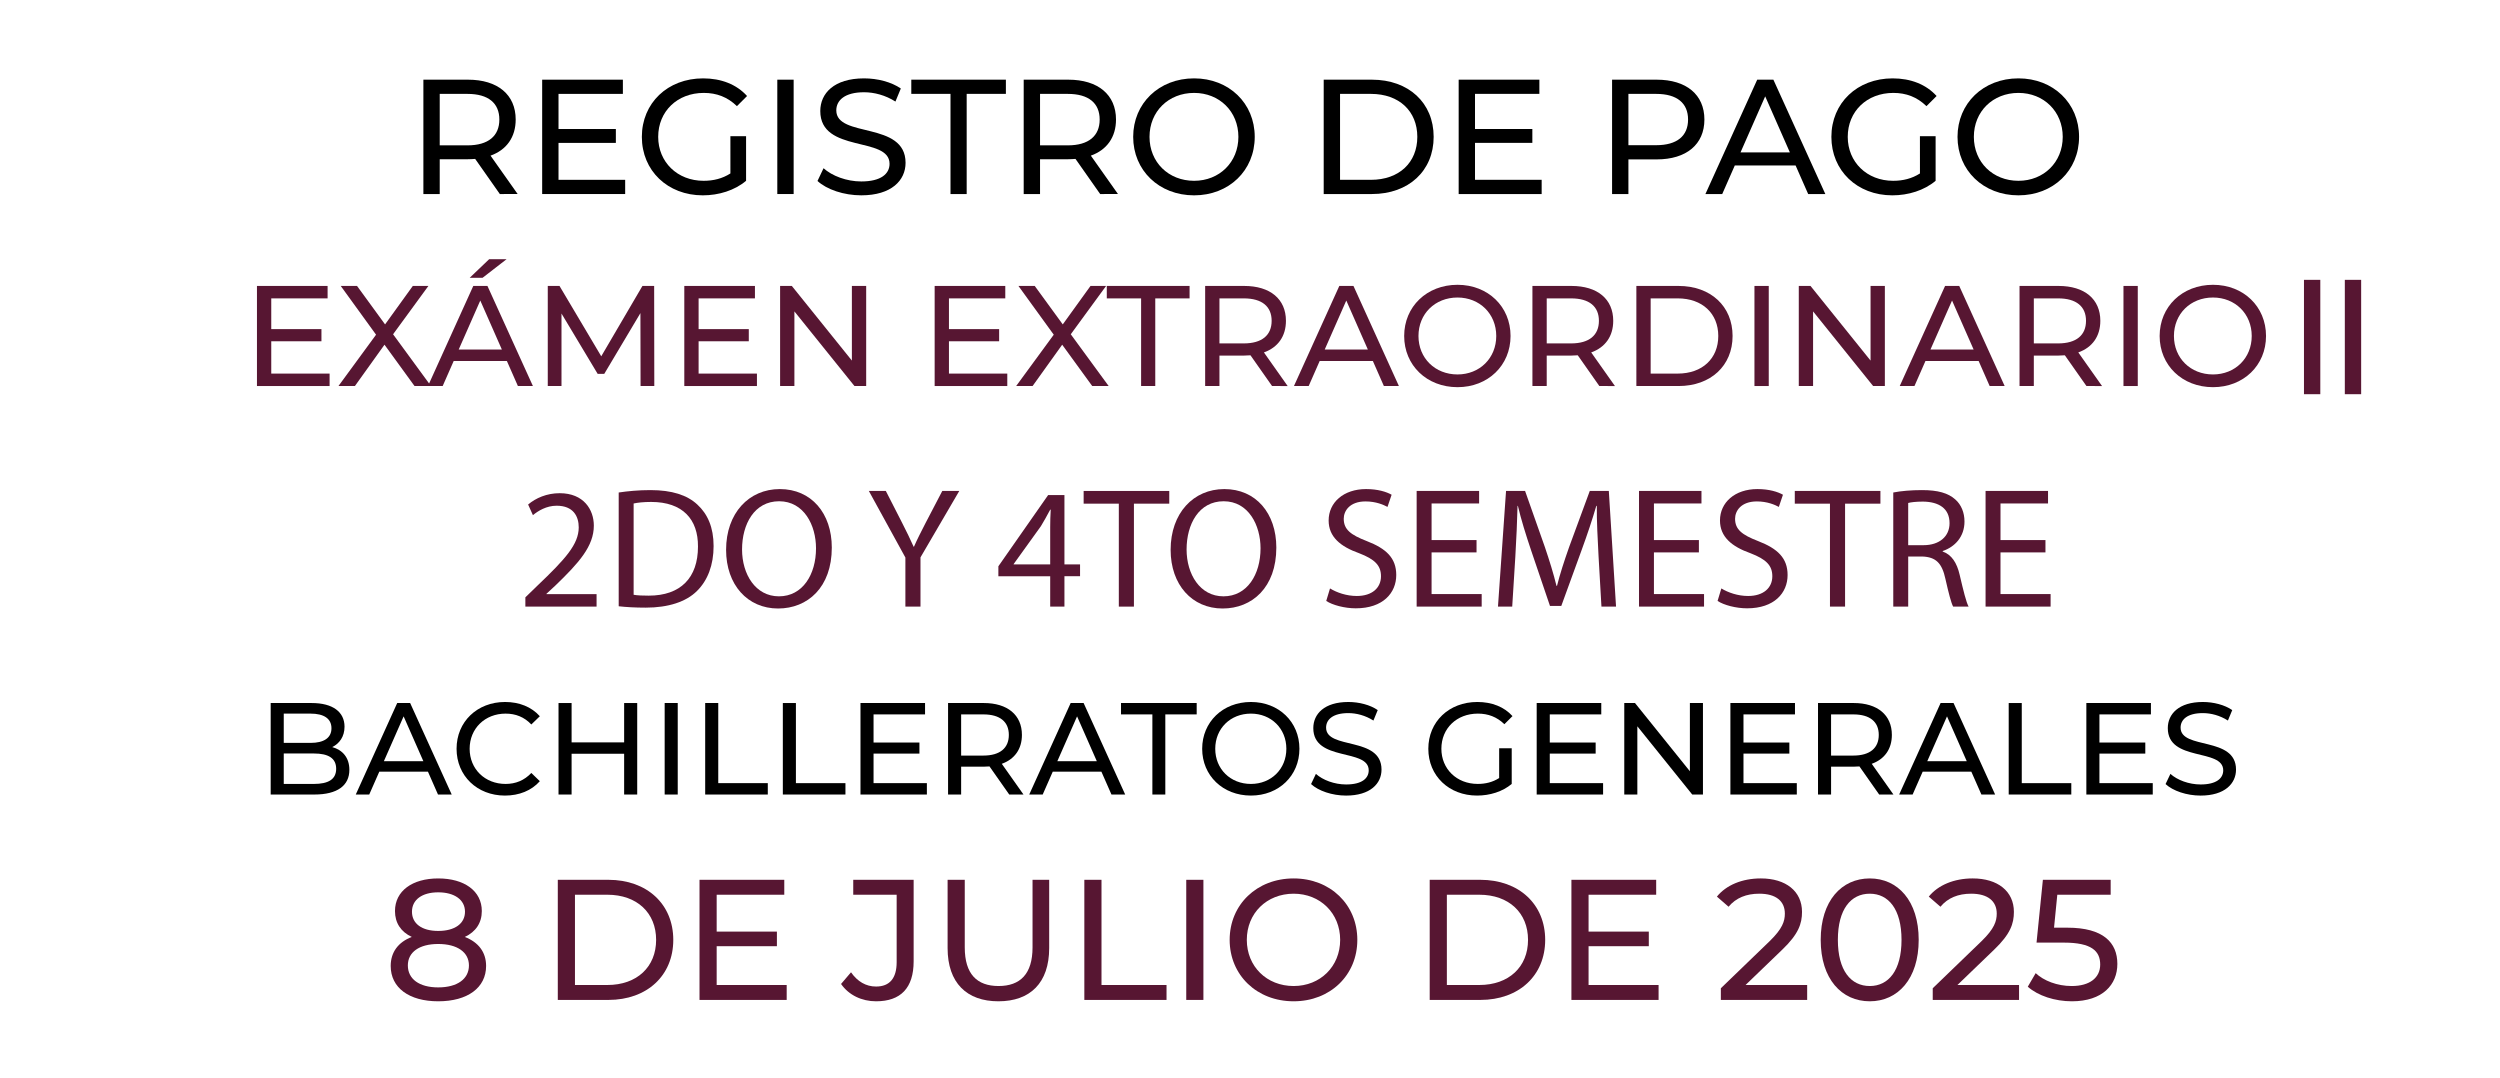 <?xml version="1.0" encoding="utf-8"?>
<!-- Generator: Adobe Illustrator 16.0.0, SVG Export Plug-In . SVG Version: 6.00 Build 0)  -->
<!DOCTYPE svg PUBLIC "-//W3C//DTD SVG 1.1//EN" "http://www.w3.org/Graphics/SVG/1.1/DTD/svg11.dtd">
<svg version="1.1" id="Capa_1" xmlns="http://www.w3.org/2000/svg" xmlns:xlink="http://www.w3.org/1999/xlink" x="0px" y="0px"
	 width="612px" height="264px" viewBox="0 0 612 264" enable-background="new 0 0 612 264" xml:space="preserve">
<g>
	<path d="M122.361,47.5l-6.039-8.6c-0.56,0.041-1.16,0.08-1.759,0.08h-6.919v8.52h-4V19.505h10.918
		c7.279,0,11.678,3.679,11.678,9.759c0,4.318-2.24,7.438-6.159,8.838l6.639,9.397L122.361,47.5L122.361,47.5z M122.242,29.264
		c0-4-2.68-6.279-7.799-6.279h-6.799v12.598h6.799C119.562,35.582,122.242,33.262,122.242,29.264z"/>
	<path d="M153.041,44.021V47.5h-20.317V19.505h19.757v3.479h-15.757v8.599h14.038v3.399h-14.038v9.039H153.041z"/>
	<path d="M178.801,33.342h3.839V44.26c-2.8,2.359-6.679,3.559-10.598,3.559c-8.599,0-14.917-6.038-14.917-14.316
		c0-8.279,6.319-14.318,14.997-14.318c4.439,0,8.199,1.48,10.758,4.319l-2.479,2.479c-2.32-2.239-4.959-3.239-8.119-3.239
		c-6.479,0-11.158,4.519-11.158,10.758c0,6.159,4.679,10.758,11.118,10.758c2.36,0,4.559-0.52,6.559-1.8V33.342L178.801,33.342z"/>
	<path d="M190.284,19.505h4V47.5h-4V19.505z"/>
	<path d="M200.124,44.301l1.48-3.119c2.08,1.879,5.639,3.238,9.238,3.238c4.839,0,6.919-1.879,6.919-4.318
		c0-6.84-16.957-2.521-16.957-12.918c0-4.318,3.359-7.998,10.718-7.998c3.28,0,6.679,0.879,8.999,2.479l-1.32,3.199
		c-2.439-1.56-5.199-2.28-7.679-2.28c-4.759,0-6.799,2-6.799,4.439c0,6.838,16.958,2.56,16.958,12.838
		c0,4.279-3.439,7.957-10.838,7.957C206.563,47.82,202.364,46.38,200.124,44.301z"/>
	<path d="M232.683,22.984h-9.598v-3.479h23.156v3.479h-9.598V47.5h-3.959L232.683,22.984L232.683,22.984z"/>
	<path d="M269.32,47.5l-6.039-8.6c-0.561,0.041-1.16,0.08-1.76,0.08h-6.919v8.52h-4V19.505h10.918
		c7.278,0,11.678,3.679,11.678,9.759c0,4.318-2.239,7.438-6.159,8.838l6.64,9.397L269.32,47.5L269.32,47.5z M269.2,29.264
		c0-4-2.68-6.279-7.799-6.279h-6.799v12.598h6.799C266.521,35.582,269.2,33.262,269.2,29.264z"/>
	<path d="M277.403,33.502c0-8.199,6.318-14.318,14.917-14.318c8.519,0,14.838,6.08,14.838,14.318
		c0,8.239-6.319,14.318-14.838,14.318C283.722,47.82,277.403,41.701,277.403,33.502z M303.159,33.502
		c0-6.199-4.64-10.758-10.839-10.758c-6.278,0-10.918,4.559-10.918,10.758s4.64,10.758,10.918,10.758
		C298.52,44.261,303.159,39.701,303.159,33.502z"/>
	<path d="M324.043,19.505h11.798c8.999,0,15.118,5.679,15.118,13.998c0,8.317-6.119,13.998-15.118,13.998h-11.798V19.505z
		 M335.602,44.021c6.918,0,11.357-4.239,11.357-10.519c0-6.278-4.439-10.519-11.357-10.519h-7.56V44.02L335.602,44.021
		L335.602,44.021z"/>
	<path d="M377.398,44.021V47.5h-20.316V19.505h19.757v3.479h-15.758v8.599h14.038v3.399h-14.038v9.039H377.398z"/>
	<path d="M417.238,29.264c0,6.078-4.399,9.758-11.683,9.758h-6.919V47.5h-3.999V19.505h10.918
		C412.839,19.505,417.238,23.184,417.238,29.264z M413.238,29.264c0-4-2.684-6.279-7.799-6.279h-6.803v12.558h6.803
		C410.559,35.542,413.238,33.262,413.238,29.264z"/>
	<path d="M439.559,40.501h-14.877l-3.08,6.999h-4.115l12.678-27.995h3.96L446.838,47.5h-4.199L439.559,40.501z M438.159,37.302
		l-6.039-13.718l-6.039,13.718H438.159z"/>
	<path d="M469.998,33.342h3.84V44.26c-2.8,2.359-6.679,3.559-10.599,3.559c-8.603,0-14.917-6.038-14.917-14.316
		c0-8.279,6.314-14.318,14.997-14.318c4.438,0,8.195,1.48,10.759,4.319l-2.48,2.479c-2.315-2.239-4.959-3.239-8.114-3.239
		c-6.479,0-11.158,4.519-11.158,10.758c0,6.159,4.68,10.758,11.118,10.758c2.355,0,4.56-0.52,6.559-1.8L469.998,33.342
		L469.998,33.342z"/>
	<path d="M479.201,33.502c0-8.199,6.314-14.318,14.917-14.318c8.519,0,14.838,6.08,14.838,14.318
		c0,8.239-6.319,14.316-14.838,14.316C485.52,47.82,479.201,41.701,479.201,33.502z M504.957,33.502
		c0-6.199-4.64-10.758-10.839-10.758c-6.278,0-10.918,4.559-10.918,10.758s4.64,10.758,10.918,10.758
		C500.317,44.261,504.957,39.701,504.957,33.502z"/>
</g>
<g>
	<path fill="#571632" d="M80.685,91.455V94.5H62.903V69.998h17.292v3.045H66.404v7.525H78.69v2.976H66.404v7.911H80.685z"/>
	<path fill="#571632" d="M101.475,94.5l-7.351-10.116L86.878,94.5h-4.025l9.206-12.566l-8.646-11.936h3.99l6.861,9.416l6.791-9.416
		h3.815l-8.646,11.831L105.5,94.5H101.475z"/>
	<path fill="#571632" d="M124.085,88.375h-13.021l-2.695,6.125h-3.605l11.096-24.502h3.465L130.456,94.5h-3.675L124.085,88.375z
		 M122.86,85.574l-5.286-12.006l-5.286,12.006H122.86z M118.135,68.002h-3.15l4.761-4.551h4.27L118.135,68.002z"/>
	<path fill="#571632" d="M156.811,94.5l-0.035-17.852l-8.856,14.877h-1.61l-8.856-14.772V94.5h-3.36V69.998h2.871l10.221,17.222
		l10.082-17.222h2.87l0.035,24.502H156.811z"/>
	<path fill="#571632" d="M185.299,91.455V94.5h-17.781V69.998h17.291v3.045h-13.791v7.525h12.286v2.976h-12.286v7.911H185.299z"/>
	<path fill="#571632" d="M212.041,69.998V94.5h-2.871l-14.701-18.271V94.5h-3.5V69.998h2.87L208.54,88.27V69.998H212.041z"/>
	<path fill="#571632" d="M246.584,91.455V94.5h-17.781V69.998h17.291v3.045h-13.791v7.525h12.286v2.976h-12.286v7.911H246.584z"/>
	<path fill="#571632" d="M267.375,94.5l-7.351-10.116L252.778,94.5h-4.025l9.206-12.566l-8.646-11.936h3.991l6.86,9.416l6.791-9.416
		h3.815l-8.646,11.831L271.4,94.5H267.375z"/>
	<path fill="#571632" d="M279.343,73.043h-8.401v-3.045h20.268v3.045h-8.401V94.5h-3.465L279.343,73.043L279.343,73.043z"/>
	<path fill="#571632" d="M311.402,94.5l-5.285-7.525c-0.49,0.034-1.015,0.069-1.54,0.069h-6.056V94.5h-3.5V69.998h9.556
		c6.372,0,10.221,3.22,10.221,8.541c0,3.781-1.961,6.511-5.391,7.736l5.811,8.226L311.402,94.5L311.402,94.5z M311.299,78.538
		c0-3.5-2.346-5.495-6.826-5.495h-5.951v11.025h5.951C308.953,84.068,311.299,82.039,311.299,78.538z"/>
	<path fill="#571632" d="M336.078,88.375h-13.021l-2.691,6.125h-3.605l11.102-24.502h3.465L342.449,94.5h-3.676L336.078,88.375z
		 M334.854,85.574l-5.281-12.006l-5.285,12.006H334.854z"/>
	<path fill="#571632" d="M343.742,82.249c0-7.176,5.529-12.531,13.055-12.531c7.457,0,12.986,5.321,12.986,12.531
		c0,7.211-5.529,12.532-12.986,12.532C349.271,94.78,343.742,89.424,343.742,82.249z M366.283,82.249
		c0-5.425-4.063-9.416-9.486-9.416c-5.494,0-9.555,3.991-9.555,9.416c0,5.426,4.061,9.416,9.555,9.416
		C362.223,91.665,366.283,87.674,366.283,82.249z"/>
	<path fill="#571632" d="M391.518,94.5l-5.281-7.525c-0.49,0.034-1.018,0.069-1.539,0.069h-6.061V94.5h-3.5V69.998h9.561
		c6.371,0,10.221,3.22,10.221,8.541c0,3.781-1.961,6.511-5.391,7.736l5.811,8.226L391.518,94.5L391.518,94.5z M391.414,78.538
		c0-3.5-2.346-5.495-6.826-5.495h-5.951v11.025h5.951C389.068,84.068,391.414,82.039,391.414,78.538z"/>
	<path fill="#571632" d="M400.582,69.998h10.326c7.875,0,13.229,4.97,13.229,12.251S418.783,94.5,410.908,94.5h-10.326V69.998z
		 M410.697,91.455c6.055,0,9.938-3.71,9.938-9.206s-3.887-9.206-9.938-9.206h-6.615v18.412H410.697z"/>
	<path fill="#571632" d="M429.49,69.998h3.5V94.5h-3.5V69.998z"/>
	<path fill="#571632" d="M461.414,69.998V94.5h-2.871l-14.701-18.271V94.5h-3.5V69.998h2.869l14.701,18.271V69.998H461.414z"/>
	<path fill="#571632" d="M484.373,88.375h-13.021L468.66,94.5h-3.605l11.1-24.502h3.465L490.742,94.5h-3.674L484.373,88.375z
		 M483.146,85.574l-5.285-12.006l-5.285,12.006H483.146z"/>
	<path fill="#571632" d="M510.762,94.5l-5.285-7.525c-0.486,0.034-1.016,0.069-1.541,0.069h-6.055V94.5h-3.5V69.998h9.555
		c6.371,0,10.225,3.22,10.225,8.541c0,3.781-1.959,6.511-5.395,7.736l5.813,8.226L510.762,94.5L510.762,94.5z M510.656,78.538
		c0-3.5-2.35-5.495-6.826-5.495h-5.949v11.025h5.949C508.311,84.068,510.656,82.039,510.656,78.538z"/>
	<path fill="#571632" d="M519.826,69.998h3.5V94.5h-3.5V69.998z"/>
	<path fill="#571632" d="M528.68,82.249c0-7.176,5.531-12.531,13.061-12.531c7.455,0,12.982,5.321,12.982,12.531
		c0,7.211-5.527,12.532-12.982,12.532C534.211,94.78,528.68,89.424,528.68,82.249z M551.223,82.249c0-5.425-4.061-9.416-9.482-9.416
		c-5.496,0-9.561,3.991-9.561,9.416c0,5.426,4.063,9.416,9.561,9.416C547.162,91.665,551.223,87.674,551.223,82.249z"/>
</g>
<g>
	<path d="M85.526,188.452c0,3.84-2.912,6.048-8.576,6.048H66.263v-22.398H76.31c5.151,0,8.031,2.176,8.031,5.793
		c0,2.434-1.248,4.127-3.008,4.99C83.862,183.589,85.526,185.477,85.526,188.452z M69.463,174.693v7.168h6.56
		c3.264,0,5.12-1.217,5.12-3.584c0-2.368-1.856-3.584-5.12-3.584H69.463z M82.294,188.195c0-2.592-1.92-3.742-5.472-3.742h-7.359
		v7.455h7.359C80.374,191.908,82.294,190.788,82.294,188.195z"/>
	<path d="M104.758,188.9H92.854l-2.464,5.6h-3.296l10.144-22.398h3.167L110.58,194.5h-3.359L104.758,188.9z M103.638,186.341
		l-4.832-10.976l-4.832,10.976H103.638z"/>
	<path d="M111.767,183.301c0-6.623,5.056-11.455,11.872-11.455c3.456,0,6.463,1.187,8.511,3.487l-2.08,2.017
		c-1.728-1.824-3.839-2.656-6.303-2.656c-5.056,0-8.799,3.647-8.799,8.607s3.744,8.607,8.799,8.607c2.464,0,4.576-0.864,6.303-2.688
		l2.08,2.017c-2.048,2.306-5.056,3.521-8.543,3.521C116.822,194.756,111.767,189.925,111.767,183.301z"/>
	<path d="M155.989,172.102V194.5h-3.2v-9.982h-12.863v9.982h-3.2v-22.398h3.2v9.633h12.863v-9.633H155.989z"/>
	<path d="M162.71,172.102h3.2V194.5h-3.2V172.102z"/>
	<path d="M172.63,172.102h3.2v19.614h12.127v2.784H172.63V172.102z"/>
	<path d="M191.638,172.102h3.2v19.614h12.127v2.784h-15.327V172.102z"/>
	<path d="M226.9,191.716v2.784h-16.254v-22.398h15.807v2.784h-12.607v6.88h11.231v2.719h-11.231v7.231H226.9z"/>
	<path d="M247.061,194.5l-4.832-6.88c-0.448,0.032-0.928,0.063-1.408,0.063h-5.535v6.813h-3.2v-22.396h8.735
		c5.824,0,9.344,2.94,9.344,7.808c0,3.456-1.792,5.95-4.928,7.071l5.312,7.52H247.061z M246.964,179.909
		c0-3.2-2.144-5.023-6.239-5.023h-5.439v10.079h5.439C244.82,184.965,246.964,183.107,246.964,179.909z"/>
	<path d="M269.62,188.9h-11.903l-2.464,5.6h-3.296l10.144-22.398h3.168l10.175,22.398h-3.359L269.62,188.9z M268.5,186.341
		l-4.832-10.976l-4.831,10.976H268.5z"/>
	<path d="M282.102,174.886h-7.68v-2.784h18.526v2.784h-7.679V194.5h-3.168L282.102,174.886L282.102,174.886z"/>
	<path d="M294.294,183.301c0-6.56,5.056-11.455,11.935-11.455c6.815,0,11.871,4.863,11.871,11.455s-5.056,11.455-11.871,11.455
		C299.35,194.756,294.294,189.859,294.294,183.301z M314.9,183.301c0-4.96-3.715-8.607-8.675-8.607
		c-5.021,0-8.732,3.647-8.732,8.607s3.712,8.607,8.732,8.607C311.188,191.908,314.9,188.261,314.9,183.301z"/>
	<path d="M320.949,191.939l1.185-2.496c1.664,1.505,4.515,2.593,7.395,2.593c3.871,0,5.532-1.504,5.532-3.456
		c0-5.473-13.564-2.016-13.564-10.335c0-3.456,2.688-6.399,8.576-6.399c2.623,0,5.343,0.704,7.196,1.983l-1.056,2.562
		c-1.952-1.248-4.16-1.824-6.144-1.824c-3.812,0-5.44,1.602-5.44,3.554c0,5.472,13.567,2.048,13.567,10.271
		c0,3.424-2.752,6.366-8.671,6.366C326.102,194.756,322.741,193.604,320.949,191.939z"/>
	<path d="M366.996,183.173h3.071v8.735c-2.239,1.888-5.347,2.848-8.479,2.848c-6.879,0-11.935-4.831-11.935-11.455
		c0-6.623,5.056-11.455,11.999-11.455c3.552,0,6.56,1.187,8.604,3.456l-1.981,1.983c-1.855-1.792-3.971-2.592-6.495-2.592
		c-5.187,0-8.931,3.615-8.931,8.604c0,4.931,3.744,8.607,8.896,8.607c1.888,0,3.646-0.416,5.248-1.439L366.996,183.173
		L366.996,183.173z"/>
	<path d="M392.436,191.716v2.784h-16.255v-22.398h15.811v2.784h-12.607v6.88h11.231v2.719h-11.231v7.231H392.436z"/>
	<path d="M416.883,172.102V194.5h-2.623l-13.438-16.703V194.5h-3.2v-22.398h2.624l13.438,16.703v-16.703H416.883z"/>
	<path d="M439.859,191.716v2.784h-16.258v-22.398h15.811v2.784h-12.607v6.88h11.231v2.719h-11.231v7.231H439.859z"/>
	<path d="M460.02,194.5l-4.832-6.88c-0.445,0.032-0.928,0.063-1.405,0.063h-5.535v6.813h-3.2v-22.396h8.735
		c5.821,0,9.344,2.94,9.344,7.808c0,3.456-1.792,5.95-4.928,7.071l5.312,7.52H460.02z M459.923,179.909
		c0-3.2-2.144-5.023-6.239-5.023h-5.438v10.079h5.438C457.779,184.965,459.923,183.107,459.923,179.909z"/>
	<path d="M482.579,188.9h-11.903l-2.464,5.6h-3.296l10.145-22.398h3.17l10.175,22.398h-3.359L482.579,188.9z M481.459,186.341
		l-4.832-10.976l-4.831,10.976H481.459z"/>
	<path d="M491.731,172.102h3.197v19.614h12.127v2.784h-15.324V172.102L491.731,172.102z"/>
	<path d="M526.994,191.716v2.784h-16.255v-22.398h15.808v2.784H513.94v6.88h11.229v2.719H513.94v7.231H526.994z"/>
	<path d="M530.131,191.939l1.188-2.496c1.663,1.505,4.512,2.593,7.392,2.593c3.871,0,5.535-1.504,5.535-3.456
		c0-5.473-13.567-2.016-13.567-10.335c0-3.456,2.688-6.399,8.576-6.399c2.623,0,5.343,0.704,7.199,1.983l-1.059,2.562
		c-1.949-1.248-4.157-1.824-6.144-1.824c-3.81,0-5.44,1.602-5.44,3.554c0,5.472,13.567,2.048,13.567,10.271
		c0,3.424-2.752,6.366-8.671,6.366C535.283,194.756,531.923,193.604,530.131,191.939z"/>
</g>
<g>
	<path fill="#571632" d="M564.012,68.505h3.999V96.5h-3.999V68.505z"/>
</g>
<g>
	<path fill="#571632" d="M128.61,148.5v-2.27l2.899-2.813c6.973-6.637,10.124-10.166,10.166-14.282c0-2.771-1.344-5.335-5.419-5.335
		c-2.479,0-4.537,1.26-5.797,2.311l-1.176-2.604c1.89-1.597,4.579-2.772,7.729-2.772c5.881,0,8.359,4.032,8.359,7.939
		c0,5.04-3.655,9.115-9.41,14.66l-2.185,2.018v0.084h12.266v3.065L128.61,148.5L128.61,148.5z"/>
	<path fill="#571632" d="M151.458,120.565c2.227-0.337,4.873-0.589,7.771-0.589c5.251,0,8.99,1.219,11.468,3.529
		c2.521,2.311,3.991,5.587,3.991,10.165c0,4.621-1.428,8.402-4.075,11.007c-2.646,2.646-7.016,4.074-12.519,4.074
		c-2.604,0-4.789-0.126-6.637-0.336L151.458,120.565L151.458,120.565z M155.112,145.602c0.924,0.168,2.269,0.211,3.697,0.211
		c7.813,0,12.056-4.369,12.056-12.015c0.042-6.68-3.739-10.923-11.468-10.923c-1.89,0-3.318,0.169-4.285,0.379V145.602z"/>
	<path fill="#571632" d="M203.625,134.05c0,9.745-5.923,14.912-13.148,14.912c-7.478,0-12.729-5.797-12.729-14.366
		c0-8.99,5.587-14.871,13.148-14.871C198.626,119.725,203.625,125.648,203.625,134.05z M181.655,134.512
		c0,6.049,3.276,11.469,9.032,11.469c5.797,0,9.074-5.336,9.074-11.763c0-5.629-2.941-11.511-9.032-11.511
		C184.68,122.707,181.655,128.294,181.655,134.512z"/>
	<path fill="#571632" d="M221.64,148.5v-12.014l-8.948-16.3h4.159l3.99,7.813c1.092,2.143,1.933,3.865,2.815,5.84h0.084
		c0.798-1.849,1.764-3.697,2.856-5.84l4.075-7.813h4.159l-9.494,16.257V148.5H221.64z"/>
	<path fill="#571632" d="M257.088,148.5v-7.436h-12.687v-2.438l12.183-17.433h3.99v16.971h3.823v2.897h-3.823v7.437L257.088,148.5
		L257.088,148.5z M257.088,138.166v-9.115c0-1.429,0.042-2.856,0.126-4.285h-0.126c-0.84,1.597-1.513,2.772-2.269,4.033
		l-6.679,9.283v0.084H257.088z"/>
	<path fill="#571632" d="M273.886,123.296h-8.611v-3.109h20.962v3.109h-8.653V148.5h-3.697v-25.204H273.886z"/>
	<path fill="#571632" d="M312.445,134.05c0,9.745-5.923,14.912-13.148,14.912c-7.477,0-12.728-5.797-12.728-14.366
		c0-8.99,5.587-14.871,13.147-14.871C307.446,119.725,312.445,125.648,312.445,134.05z M290.476,134.512
		c0,6.049,3.276,11.469,9.031,11.469c5.798,0,9.074-5.336,9.074-11.763c0-5.629-2.94-11.511-9.032-11.511
		C293.5,122.707,290.476,128.294,290.476,134.512z"/>
	<path fill="#571632" d="M325.587,144.047c1.639,1.01,4.033,1.85,6.553,1.85c3.739,0,5.925-1.976,5.925-4.832
		c0-2.646-1.514-4.157-5.335-5.629c-4.621-1.638-7.479-4.032-7.479-8.022c0-4.41,3.654-7.688,9.157-7.688
		c2.897,0,4.999,0.673,6.26,1.387l-1.009,2.982c-0.924-0.504-2.814-1.345-5.377-1.345c-3.864,0-5.335,2.311-5.335,4.243
		c0,2.646,1.723,3.948,5.629,5.461c4.789,1.849,7.226,4.158,7.226,8.316c0,4.369-3.233,8.149-9.914,8.149
		c-2.729,0-5.713-0.798-7.225-1.808L325.587,144.047z"/>
	<path fill="#571632" d="M361.457,135.227h-11.006v10.207h12.266v3.066h-15.921v-28.313h15.291v3.067h-11.636v8.947h11.006V135.227z
		"/>
	<path fill="#571632" d="M391.32,136.064c-0.21-3.947-0.462-8.694-0.42-12.224h-0.126c-0.968,3.318-2.144,6.847-3.57,10.754
		l-4.999,13.736h-2.772l-4.579-13.483c-1.345-3.992-2.479-7.646-3.275-11.007h-0.084c-0.084,3.528-0.294,8.275-0.547,12.519
		L370.19,148.5h-3.486l1.975-28.313h4.662l4.831,13.695c1.177,3.486,2.144,6.595,2.856,9.535h0.126
		c0.715-2.856,1.723-5.965,2.981-9.535l5.041-13.695h4.663l1.766,28.313h-3.571L391.32,136.064z"/>
	<path fill="#571632" d="M415.889,135.227h-11.006v10.207h12.267v3.066h-15.922v-28.313h15.291v3.067h-11.636v8.947h11.006V135.227z
		"/>
	<path fill="#571632" d="M421.387,144.047c1.64,1.01,4.032,1.85,6.554,1.85c3.738,0,5.924-1.976,5.924-4.832
		c0-2.646-1.514-4.157-5.335-5.629c-4.621-1.638-7.479-4.032-7.479-8.022c0-4.41,3.654-7.688,9.157-7.688
		c2.898,0,4.999,0.673,6.26,1.387l-1.009,2.982c-0.924-0.504-2.813-1.345-5.377-1.345c-3.864,0-5.335,2.311-5.335,4.243
		c0,2.646,1.723,3.948,5.629,5.461c4.789,1.849,7.226,4.158,7.226,8.316c0,4.369-3.233,8.149-9.913,8.149
		c-2.73,0-5.714-0.798-7.226-1.808L421.387,144.047z"/>
	<path fill="#571632" d="M447.974,123.296h-8.61v-3.109h20.962v3.109h-8.653V148.5h-3.697L447.974,123.296L447.974,123.296z"/>
	<path fill="#571632" d="M463.471,120.565c1.85-0.379,4.495-0.589,7.017-0.589c3.905,0,6.427,0.715,8.19,2.311
		c1.429,1.261,2.228,3.192,2.228,5.377c0,3.739-2.354,6.218-5.335,7.227v0.125c2.184,0.756,3.485,2.772,4.157,5.713
		c0.926,3.949,1.598,6.681,2.186,7.771h-3.78c-0.463-0.798-1.093-3.234-1.891-6.764c-0.84-3.906-2.354-5.377-5.671-5.504h-3.444
		V148.5h-3.655L463.471,120.565L463.471,120.565z M467.126,133.461h3.738c3.905,0,6.385-2.142,6.385-5.377
		c0-3.654-2.646-5.251-6.511-5.293c-1.766,0-3.024,0.168-3.612,0.337V133.461L467.126,133.461z"/>
	<path fill="#571632" d="M500.728,135.227h-11.006v10.207h12.267v3.066h-15.921v-28.313h15.291v3.067h-11.637v8.947h11.006V135.227z
		"/>
</g>
<g>
	<path fill="#571632" d="M574.012,68.505h3.999V96.5h-3.999V68.505z"/>
</g>
<g>
	<path fill="#571632" d="M118.998,236.464c0,5.335-4.537,8.653-11.72,8.653c-7.141,0-11.636-3.318-11.636-8.653
		c0-3.36,1.849-5.839,5.167-7.1c-2.688-1.26-4.117-3.444-4.117-6.343c0-4.915,4.243-7.981,10.586-7.981
		c6.385,0,10.67,3.066,10.67,7.981c0,2.898-1.47,5.083-4.159,6.343C117.149,230.667,118.998,233.104,118.998,236.464z
		 M114.797,236.338c0-3.234-2.856-5.251-7.52-5.251c-4.663,0-7.436,2.017-7.436,5.251c0,3.318,2.773,5.377,7.436,5.377
		C111.94,241.715,114.797,239.656,114.797,236.338z M100.85,223.189c0,2.898,2.395,4.705,6.427,4.705
		c4.075,0,6.553-1.807,6.553-4.705c0-2.94-2.604-4.747-6.553-4.747S100.85,220.249,100.85,223.189z"/>
	<path fill="#571632" d="M136.549,215.376h12.392c9.452,0,15.879,5.965,15.879,14.703c0,8.737-6.427,14.702-15.879,14.702h-12.392
		V215.376z M148.689,241.127c7.268,0,11.93-4.453,11.93-11.048c0-6.596-4.663-11.049-11.93-11.049h-7.939v22.097H148.689z"/>
	<path fill="#571632" d="M192.581,241.127v3.654h-21.34v-29.405h20.751v3.654h-16.551v9.032h14.745v3.57h-14.745v9.494H192.581z"/>
	<path fill="#571632" d="M205.89,240.875l2.437-2.857c1.596,2.269,3.654,3.487,6.133,3.487c3.318,0,5.041-2.017,5.041-5.965v-16.51
		h-10.628v-3.654h14.786v19.953c0,6.554-3.192,9.788-9.199,9.788C210.973,245.117,207.78,243.605,205.89,240.875z"/>
	<path fill="#571632" d="M231.973,232.095v-16.719h4.2v16.551c0,6.512,2.982,9.452,8.275,9.452s8.317-2.94,8.317-9.452v-16.551
		h4.075v16.719c0,8.527-4.663,13.022-12.435,13.022C236.677,245.117,231.973,240.622,231.973,232.095z"/>
	<path fill="#571632" d="M265.446,215.376h4.2v25.751h15.921v3.654h-20.121V215.376z"/>
	<path fill="#571632" d="M290.394,215.376h4.2v29.405h-4.2V215.376z"/>
	<path fill="#571632" d="M301.02,230.079c0-8.612,6.637-15.039,15.669-15.039c8.947,0,15.584,6.385,15.584,15.039
		c0,8.653-6.637,15.038-15.584,15.038C307.656,245.117,301.02,238.69,301.02,230.079z M328.072,230.079
		c0-6.512-4.873-11.301-11.384-11.301c-6.596,0-11.469,4.789-11.469,11.301c0,6.511,4.873,11.3,11.469,11.3
		C323.199,241.379,328.072,236.59,328.072,230.079z"/>
	<path fill="#571632" d="M349.991,215.376h12.392c9.452,0,15.879,5.965,15.879,14.703c0,8.737-6.427,14.702-15.879,14.702h-12.392
		V215.376z M362.131,241.127c7.268,0,11.931-4.453,11.931-11.048c0-6.596-4.663-11.049-11.931-11.049h-7.939v22.097H362.131z"/>
	<path fill="#571632" d="M406.022,241.127v3.654h-21.34v-29.405h20.751v3.654h-16.551v9.032h14.745v3.57h-14.745v9.494H406.022z"/>
	<path fill="#571632" d="M442.394,241.127v3.654h-21.129v-2.856l11.972-11.552c3.108-3.024,3.696-4.873,3.696-6.722
		c0-3.024-2.142-4.873-6.259-4.873c-3.15,0-5.713,1.009-7.52,3.193l-2.856-2.479c2.269-2.814,6.176-4.453,10.754-4.453
		c6.134,0,10.082,3.15,10.082,8.191c0,2.856-0.84,5.419-4.831,9.241l-8.989,8.654H442.394z"/>
	<path fill="#571632" d="M445.708,230.079c0-9.578,5.125-15.039,12.014-15.039c6.848,0,11.973,5.461,11.973,15.039
		c0,9.577-5.125,15.038-11.973,15.038C450.833,245.117,445.708,239.656,445.708,230.079z M465.493,230.079
		c0-7.52-3.192-11.301-7.771-11.301c-4.62,0-7.813,3.781-7.813,11.301c0,7.519,3.193,11.3,7.813,11.3
		C462.301,241.379,465.493,237.598,465.493,230.079z"/>
	<path fill="#571632" d="M494.263,241.127v3.654h-21.129v-2.856l11.972-11.552c3.108-3.024,3.696-4.873,3.696-6.722
		c0-3.024-2.142-4.873-6.259-4.873c-3.15,0-5.713,1.009-7.52,3.193l-2.856-2.479c2.269-2.814,6.176-4.453,10.754-4.453
		c6.134,0,10.082,3.15,10.082,8.191c0,2.856-0.84,5.419-4.831,9.241l-8.989,8.654H494.263z"/>
	<path fill="#571632" d="M518.329,235.96c0,5.083-3.612,9.157-11.132,9.157c-4.158,0-8.275-1.344-10.796-3.57l1.933-3.318
		c1.975,1.848,5.251,3.15,8.821,3.15c4.453,0,6.974-2.059,6.974-5.251c0-3.318-2.101-5.377-8.905-5.377h-6.68l1.555-15.375h16.593
		v3.654h-13.064l-0.798,8.065h3.276C514.885,227.096,518.329,230.751,518.329,235.96z"/>
</g>
</svg>
